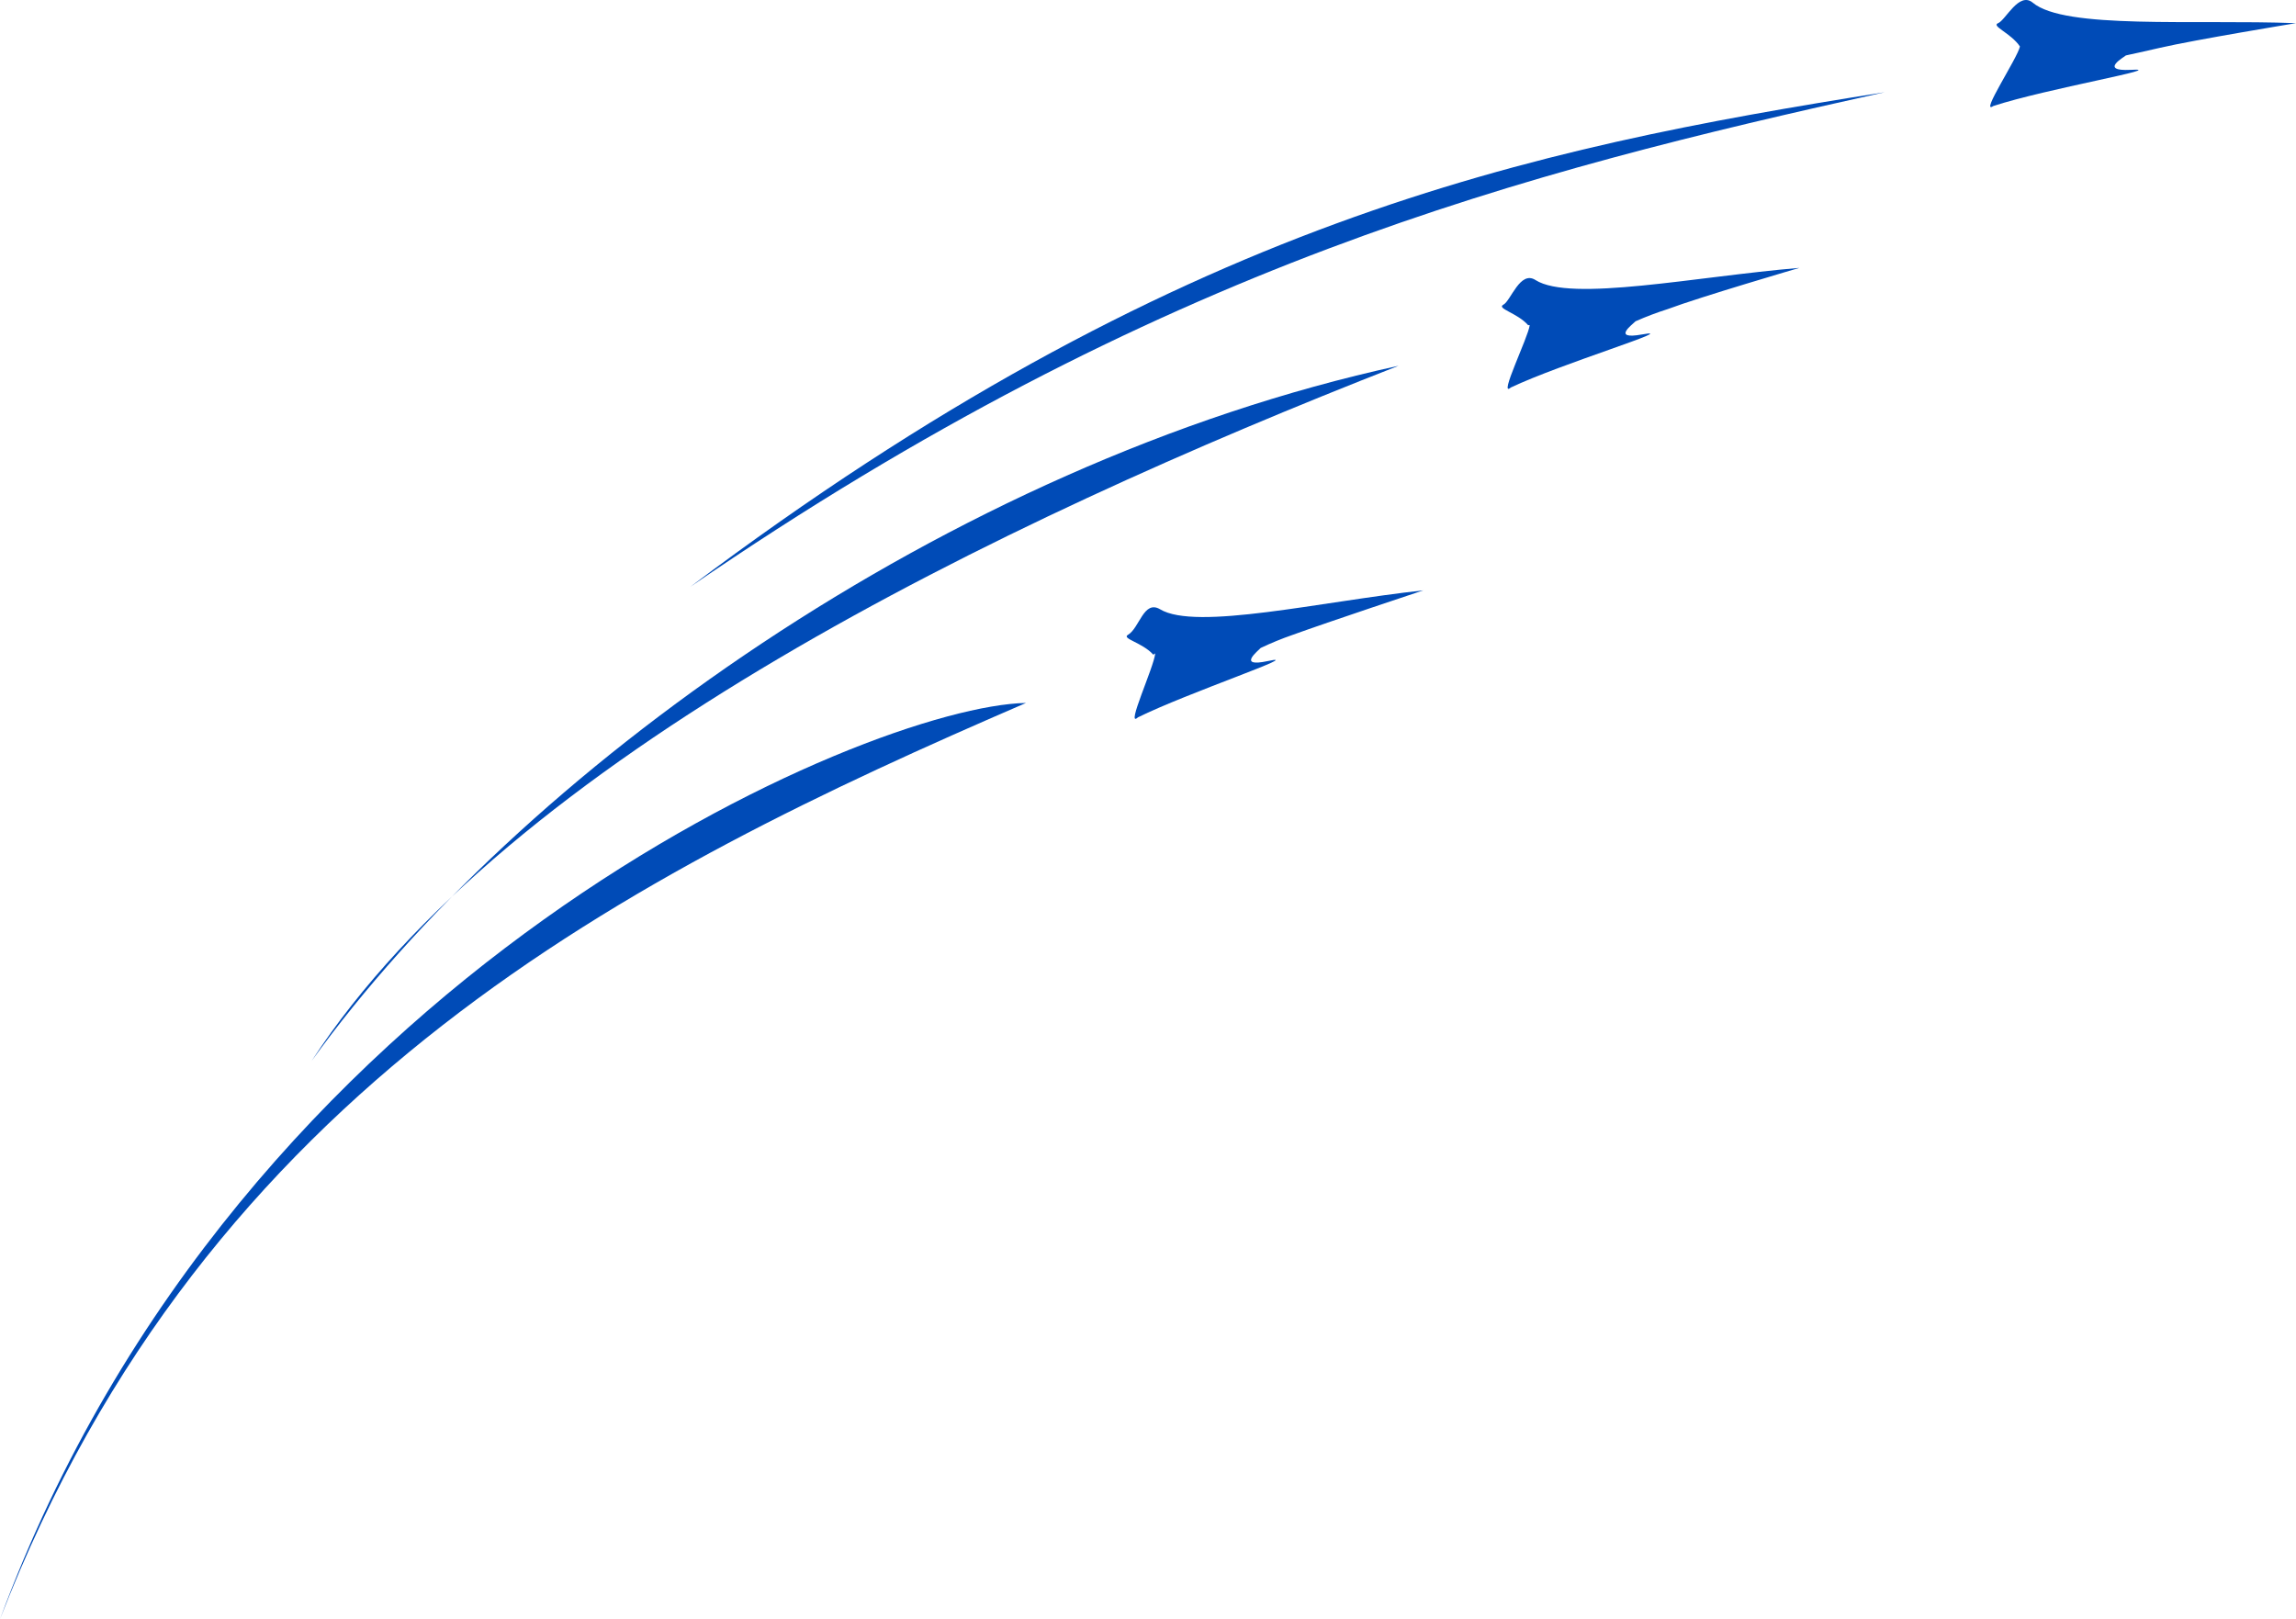 <svg width="224" height="158" viewBox="0 0 224 158" fill="none" xmlns="http://www.w3.org/2000/svg">
<path fill-rule="evenodd" clip-rule="evenodd" d="M0 157.98C23.304 94.836 84.833 68.867 100.098 68.586C61.56 85.222 20.176 106.042 0 157.98Z" fill="#004BB7"/>
<path fill-rule="evenodd" clip-rule="evenodd" d="M30.404 103.513C50.518 75.578 92.246 45.301 136.445 35.688C97.251 51.013 49.642 73.955 30.404 103.513Z" fill="#004BB7"/>
<path fill-rule="evenodd" clip-rule="evenodd" d="M67.347 57.255C114.831 21.548 149.145 14.493 183.867 9C148.707 16.803 113.204 25.793 67.347 57.255Z" fill="#004BB7"/>
<path fill-rule="evenodd" clip-rule="evenodd" d="M112.516 63.875C111.453 62.689 109.388 62.315 110.045 61.94C111.171 61.285 111.578 58.507 113.173 59.443C116.677 61.566 128.814 58.694 138.855 57.602C138.855 57.602 129.47 60.723 126.123 61.94C125.058 62.309 124.014 62.736 122.995 63.22C122.776 63.47 120.618 65.155 123.684 64.5C127.562 63.657 115.801 67.621 111.015 69.993C109.764 71.148 112.61 65.03 112.704 63.751L112.516 63.875Z" fill="#004BB7"/>
<path fill-rule="evenodd" clip-rule="evenodd" d="M197.068 4.538C196.192 3.227 194.221 2.54 194.941 2.259C195.66 1.978 196.974 -0.862 198.319 0.262C201.447 2.884 213.959 1.885 224 2.259C224 2.259 214.116 3.882 210.737 4.663C207.359 5.443 207.39 5.381 207.359 5.443C207.328 5.505 204.7 6.972 207.859 6.816C211.832 6.567 199.601 8.658 194.471 10.344C193.095 11.28 196.817 5.693 197.068 4.538V4.538Z" fill="#004BB7"/>
<path fill-rule="evenodd" clip-rule="evenodd" d="M149.083 31.724C148.051 30.538 145.955 30.101 146.675 29.726C147.394 29.352 148.301 26.355 149.803 27.323C153.244 29.508 165.443 26.98 175.547 26.137C175.547 26.137 165.943 28.946 162.69 30.163C161.626 30.501 160.582 30.897 159.562 31.349C159.343 31.599 157.122 33.191 160.219 32.629C164.129 31.911 152.243 35.501 147.394 37.81C146.143 38.903 149.115 32.879 149.24 31.724H149.083Z" fill="#004BB7"/>
</svg>
